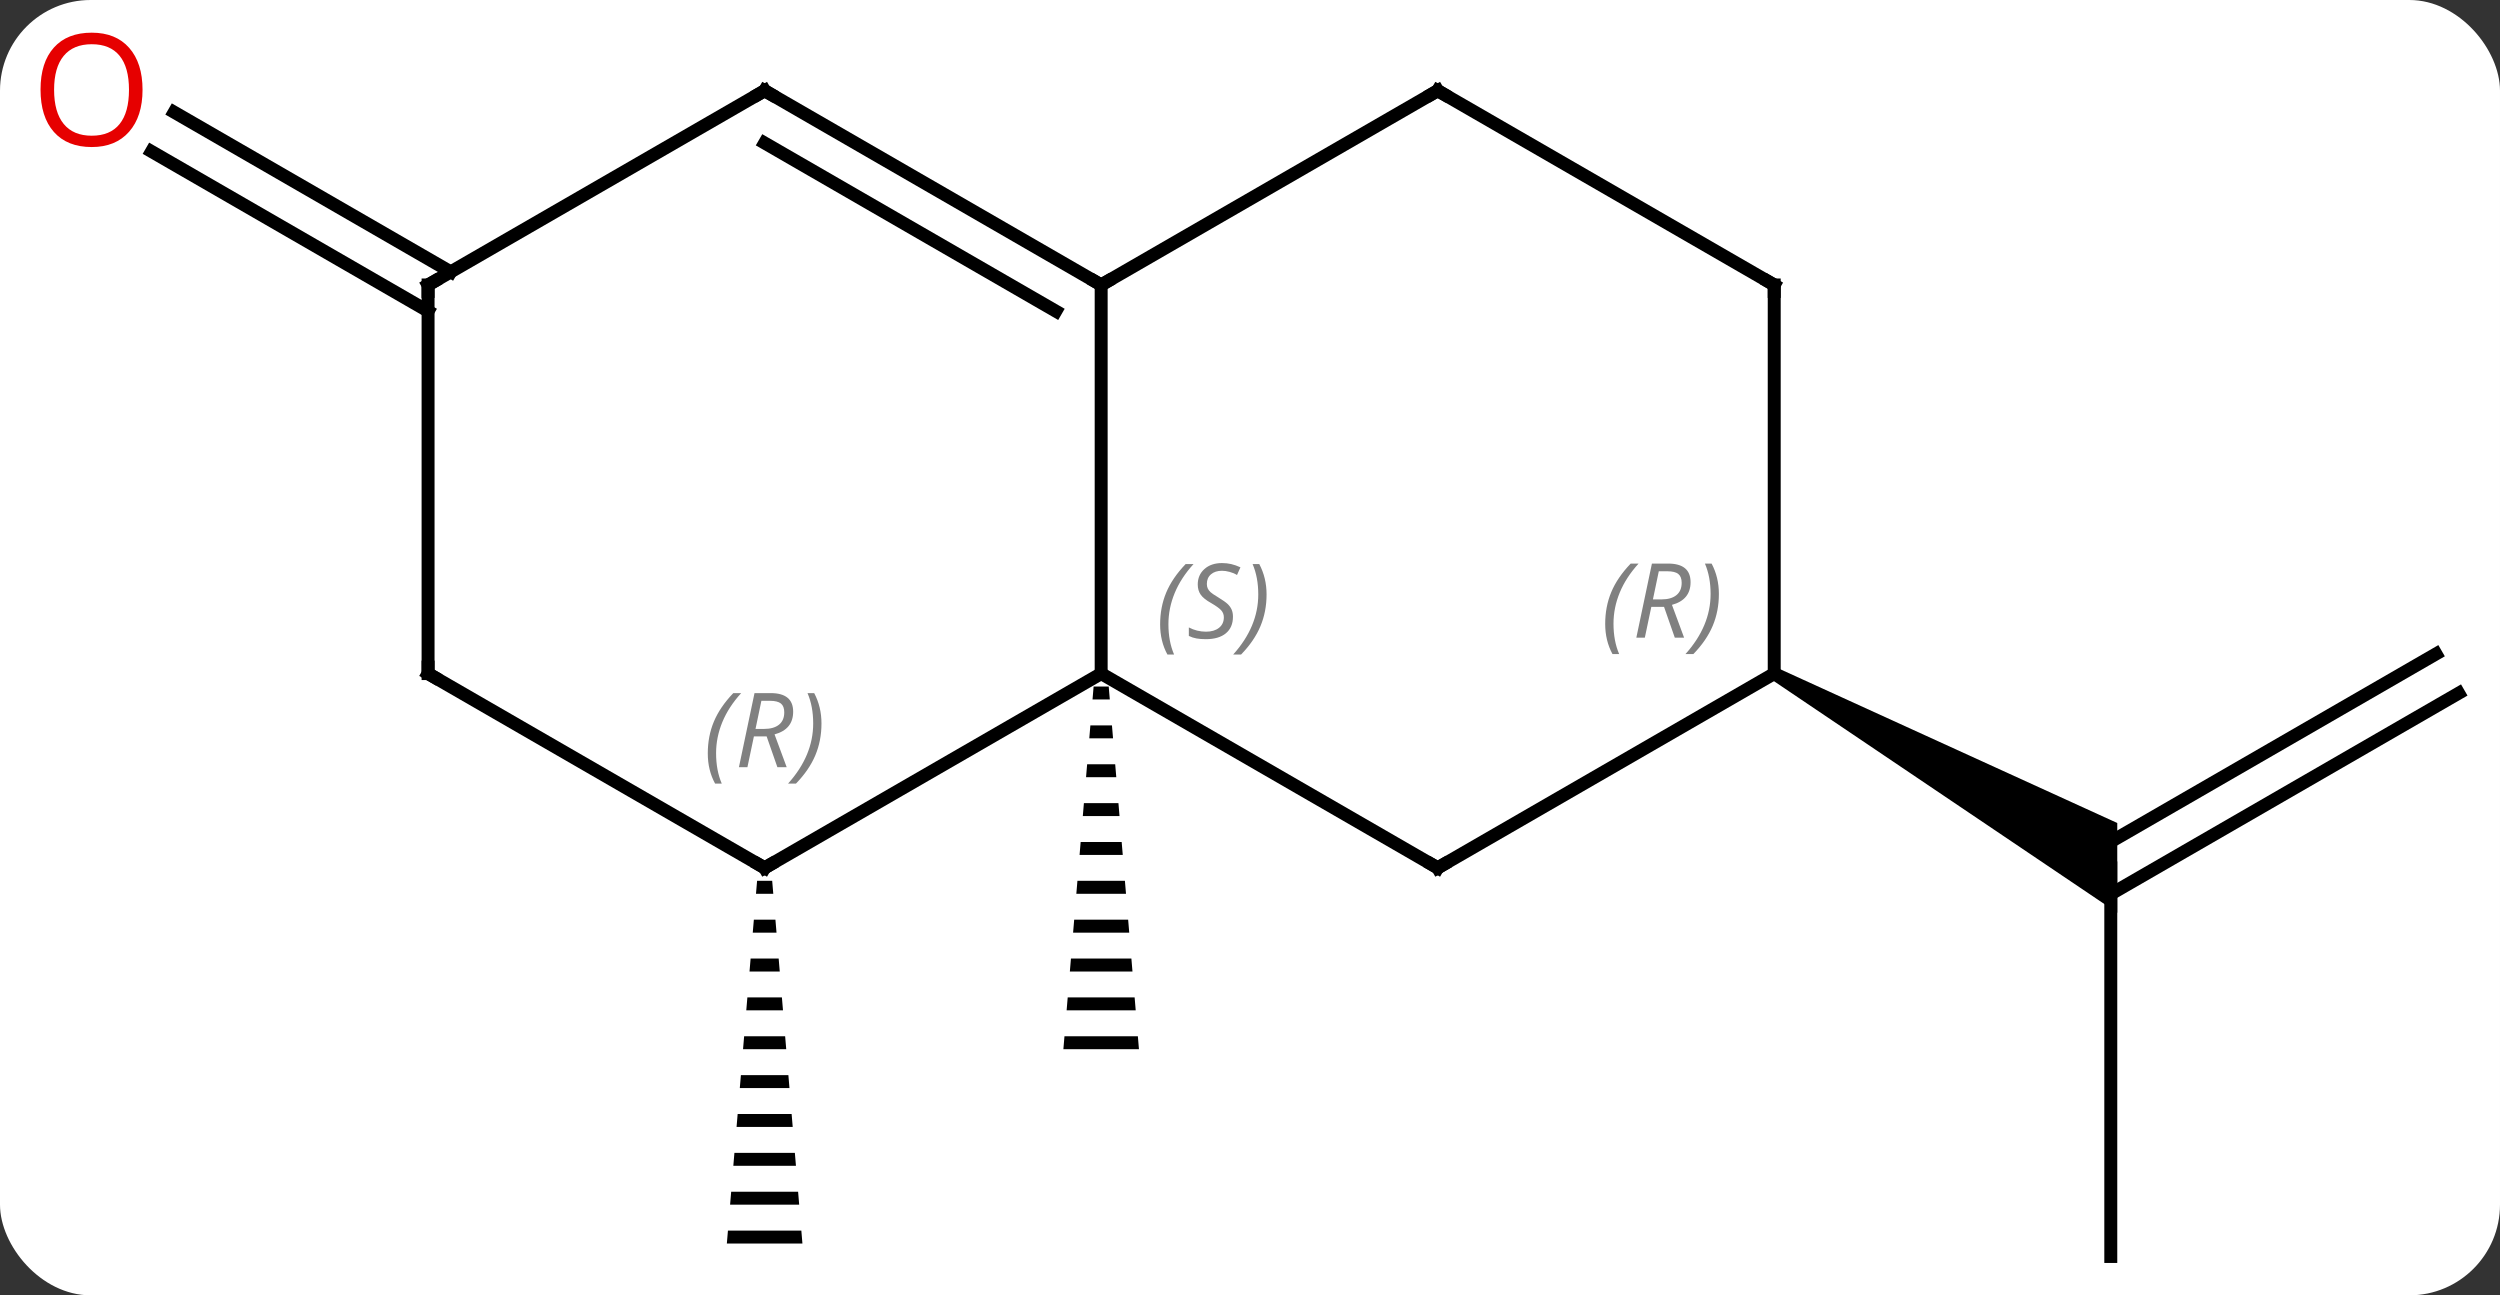 <svg width="193" viewBox="0 0 193 100" style="fill-opacity:1; color-rendering:auto; color-interpolation:auto; text-rendering:auto; stroke:black; stroke-linecap:square; stroke-miterlimit:10; shape-rendering:auto; stroke-opacity:1; fill:black; stroke-dasharray:none; font-weight:normal; stroke-width:1; font-family:'Open Sans'; font-style:normal; stroke-linejoin:miter; font-size:12; stroke-dashoffset:0; image-rendering:auto;" height="100" class="cas-substance-image" xmlns:xlink="http://www.w3.org/1999/xlink" xmlns="http://www.w3.org/2000/svg"><rect x="0" y="0" width="193" height="100" fill="#333333" stroke="none"/><svg class="cas-substance-single-component"><rect y="0" x="0" width="193" stroke="none" ry="7" rx="7" height="100" fill="white" class="cas-substance-group"/><svg y="0" x="0" width="193" viewBox="0 0 193 100" style="fill:black;" height="100" class="cas-substance-single-component-image"><svg><g><g transform="translate(98,52)" style="text-rendering:geometricPrecision; color-rendering:optimizeQuality; color-interpolation:linearRGB; stroke-linecap:butt; image-rendering:optimizeQuality;"><path style="stroke:none;" d="M-13.573 1 L-13.657 2 L-12.323 2 L-12.407 1 ZM-13.823 4 L-13.907 5 L-12.073 5 L-12.157 4 ZM-14.073 7 L-14.157 8 L-11.823 8 L-11.907 7 ZM-14.323 10 L-14.407 11 L-11.573 11 L-11.657 10 ZM-14.573 13 L-14.657 14 L-11.323 14 L-11.407 13 ZM-14.823 16 L-14.907 17 L-11.073 17 L-11.157 16 ZM-15.073 19 L-15.157 20 L-10.823 20 L-10.907 19 ZM-15.323 22 L-15.407 23 L-10.573 23 L-10.657 22 ZM-15.573 25 L-15.657 26 L-10.323 26 L-10.407 25 ZM-15.823 28 L-15.907 29 L-10.073 29 L-10.157 28 Z"/><path style="stroke:none;" d="M-39.553 16 L-39.637 17 L-38.303 17 L-38.387 16 ZM-39.803 19 L-39.887 20 L-38.053 20 L-38.137 19 ZM-40.053 22 L-40.137 23 L-37.803 23 L-37.887 22 ZM-40.303 25 L-40.387 26 L-37.553 26 L-37.637 25 ZM-40.553 28 L-40.637 29 L-37.303 29 L-37.387 28 ZM-40.803 31 L-40.887 32 L-37.053 32 L-37.137 31 ZM-41.053 34 L-41.137 35 L-36.803 35 L-36.887 34 ZM-41.303 37 L-41.387 38 L-36.553 38 L-36.637 37 ZM-41.553 40 L-41.637 41 L-36.303 41 L-36.387 40 ZM-41.803 43 L-41.887 44 L-36.053 44 L-36.137 43 Z"/><line y2="45" y1="15" x2="64.953" x1="64.953" style="fill:none;"/><line y2="1.516" y1="17.021" x2="91.808" x1="64.953" style="fill:none;"/><line y2="-1.516" y1="13.485" x2="90.058" x1="64.078" style="fill:none;"/><path style="stroke:none;" d="M38.72 0.433 L39.22 -0.433 L65.453 11.536 L65.453 18.464 Z"/><line y2="-27.979" y1="-40.306" x2="-64.953" x1="-86.303" style="fill:none;"/><line y2="-31.01" y1="-43.337" x2="-63.203" x1="-84.553" style="fill:none;"/><line y2="-30" y1="0" x2="-12.99" x1="-12.99" style="fill:none;"/><line y2="15" y1="0" x2="12.99" x1="-12.99" style="fill:none;"/><line y2="15" y1="0" x2="-38.97" x1="-12.99" style="fill:none;"/><line y2="-45" y1="-30" x2="-38.97" x1="-12.99" style="fill:none;"/><line y2="-40.959" y1="-27.979" x2="-38.97" x1="-16.49" style="fill:none;"/><line y2="-45" y1="-30" x2="12.99" x1="-12.99" style="fill:none;"/><line y2="0" y1="15" x2="38.97" x1="12.99" style="fill:none;"/><line y2="0" y1="15" x2="-64.953" x1="-38.97" style="fill:none;"/><line y2="-30" y1="-45" x2="-64.953" x1="-38.97" style="fill:none;"/><line y2="-30" y1="-45" x2="38.97" x1="12.99" style="fill:none;"/><line y2="-30" y1="0" x2="38.97" x1="38.97" style="fill:none;"/><line y2="-30" y1="0" x2="-64.953" x1="-64.953" style="fill:none;"/></g><g transform="translate(98,52)" style="fill:rgb(230,0,0); text-rendering:geometricPrecision; color-rendering:optimizeQuality; image-rendering:optimizeQuality; font-family:'Open Sans'; stroke:rgb(230,0,0); color-interpolation:linearRGB;"><path style="stroke:none;" d="M-86.996 -45.07 Q-86.996 -43.008 -88.035 -41.828 Q-89.074 -40.648 -90.917 -40.648 Q-92.808 -40.648 -93.839 -41.812 Q-94.871 -42.977 -94.871 -45.086 Q-94.871 -47.18 -93.839 -48.328 Q-92.808 -49.477 -90.917 -49.477 Q-89.058 -49.477 -88.027 -48.305 Q-86.996 -47.133 -86.996 -45.07 ZM-93.824 -45.07 Q-93.824 -43.336 -93.081 -42.43 Q-92.339 -41.523 -90.917 -41.523 Q-89.496 -41.523 -88.769 -42.422 Q-88.042 -43.32 -88.042 -45.07 Q-88.042 -46.805 -88.769 -47.695 Q-89.496 -48.586 -90.917 -48.586 Q-92.339 -48.586 -93.081 -47.688 Q-93.824 -46.789 -93.824 -45.07 Z"/></g><g transform="translate(98,52)" style="font-size:8.4px; fill:gray; text-rendering:geometricPrecision; image-rendering:optimizeQuality; color-rendering:optimizeQuality; font-family:'Open Sans'; font-style:italic; stroke:gray; color-interpolation:linearRGB;"><path style="stroke:none;" d="M-8.438 -3.797 Q-8.438 -5.125 -7.97 -6.25 Q-7.501 -7.375 -6.47 -8.453 L-5.86 -8.453 Q-6.829 -7.391 -7.313 -6.219 Q-7.798 -5.047 -7.798 -3.812 Q-7.798 -2.484 -7.36 -1.469 L-7.876 -1.469 Q-8.438 -2.5 -8.438 -3.797 ZM-2.816 -4.391 Q-2.816 -3.562 -3.363 -3.109 Q-3.909 -2.656 -4.909 -2.656 Q-5.316 -2.656 -5.628 -2.711 Q-5.941 -2.766 -6.222 -2.906 L-6.222 -3.562 Q-5.597 -3.234 -4.894 -3.234 Q-4.269 -3.234 -3.894 -3.531 Q-3.519 -3.828 -3.519 -4.344 Q-3.519 -4.656 -3.722 -4.883 Q-3.925 -5.109 -4.488 -5.437 Q-5.081 -5.766 -5.308 -6.094 Q-5.534 -6.422 -5.534 -6.875 Q-5.534 -7.609 -5.019 -8.07 Q-4.503 -8.531 -3.659 -8.531 Q-3.284 -8.531 -2.949 -8.453 Q-2.613 -8.375 -2.238 -8.203 L-2.503 -7.609 Q-2.753 -7.766 -3.074 -7.851 Q-3.394 -7.937 -3.659 -7.937 Q-4.191 -7.937 -4.511 -7.664 Q-4.831 -7.391 -4.831 -6.922 Q-4.831 -6.719 -4.761 -6.57 Q-4.691 -6.422 -4.55 -6.289 Q-4.409 -6.156 -3.988 -5.906 Q-3.425 -5.562 -3.222 -5.367 Q-3.019 -5.172 -2.917 -4.937 Q-2.816 -4.703 -2.816 -4.391 ZM-0.221 -6.109 Q-0.221 -4.781 -0.698 -3.648 Q-1.174 -2.516 -2.19 -1.469 L-2.799 -1.469 Q-0.862 -3.625 -0.862 -6.109 Q-0.862 -7.437 -1.299 -8.453 L-0.784 -8.453 Q-0.221 -7.391 -0.221 -6.109 Z"/></g><g transform="translate(98,52)" style="stroke-linecap:butt; font-size:8.4px; text-rendering:geometricPrecision; image-rendering:optimizeQuality; color-rendering:optimizeQuality; font-family:'Open Sans'; font-style:italic; color-interpolation:linearRGB; stroke-miterlimit:5;"><path style="fill:none;" d="M-13.423 -30.25 L-12.99 -30 L-12.557 -30.25"/><path style="fill:none;" d="M12.557 14.75 L12.99 15 L13.423 14.75"/><path style="fill:none;" d="M-38.537 14.75 L-38.97 15 L-39.403 14.75"/><path style="fill:gray; stroke:none;" d="M-43.359 6.164 Q-43.359 4.836 -42.89 3.711 Q-42.421 2.586 -41.39 1.508 L-40.781 1.508 Q-41.749 2.57 -42.234 3.742 Q-42.718 4.914 -42.718 6.148 Q-42.718 7.477 -42.281 8.492 L-42.796 8.492 Q-43.359 7.461 -43.359 6.164 ZM-39.799 4.852 L-40.299 7.227 L-40.955 7.227 L-39.752 1.508 L-38.502 1.508 Q-36.768 1.508 -36.768 2.945 Q-36.768 4.305 -38.205 4.695 L-37.268 7.227 L-37.986 7.227 L-38.815 4.852 L-39.799 4.852 ZM-39.221 2.102 Q-39.611 4.023 -39.674 4.273 L-39.018 4.273 Q-38.268 4.273 -37.861 3.945 Q-37.455 3.617 -37.455 2.992 Q-37.455 2.523 -37.713 2.312 Q-37.971 2.102 -38.565 2.102 L-39.221 2.102 ZM-34.582 3.852 Q-34.582 5.18 -35.058 6.312 Q-35.535 7.445 -36.55 8.492 L-37.16 8.492 Q-35.222 6.336 -35.222 3.852 Q-35.222 2.523 -35.66 1.508 L-35.144 1.508 Q-34.582 2.57 -34.582 3.852 Z"/><path style="fill:none;" d="M-38.537 -44.75 L-38.97 -45 L-39.403 -44.75"/><path style="fill:none;" d="M12.557 -44.75 L12.99 -45 L13.423 -44.75"/><path style="fill:gray; stroke:none;" d="M25.921 -3.836 Q25.921 -5.164 26.39 -6.289 Q26.858 -7.414 27.89 -8.492 L28.499 -8.492 Q27.53 -7.43 27.046 -6.258 Q26.562 -5.086 26.562 -3.852 Q26.562 -2.523 26.999 -1.508 L26.483 -1.508 Q25.921 -2.539 25.921 -3.836 ZM29.481 -5.148 L28.981 -2.773 L28.325 -2.773 L29.528 -8.492 L30.778 -8.492 Q32.512 -8.492 32.512 -7.055 Q32.512 -5.695 31.075 -5.305 L32.012 -2.773 L31.294 -2.773 L30.465 -5.148 L29.481 -5.148 ZM30.059 -7.898 Q29.669 -5.976 29.606 -5.726 L30.262 -5.726 Q31.012 -5.726 31.419 -6.055 Q31.825 -6.383 31.825 -7.008 Q31.825 -7.476 31.567 -7.687 Q31.309 -7.898 30.715 -7.898 L30.059 -7.898 ZM34.698 -6.148 Q34.698 -4.82 34.222 -3.687 Q33.745 -2.555 32.73 -1.508 L32.12 -1.508 Q34.058 -3.664 34.058 -6.148 Q34.058 -7.476 33.62 -8.492 L34.136 -8.492 Q34.698 -7.43 34.698 -6.148 Z"/><path style="fill:none;" d="M-64.52 0.25 L-64.953 0 L-64.953 -0.5"/><path style="fill:none;" d="M-64.52 -30.25 L-64.953 -30 L-64.953 -29.5"/><path style="fill:none;" d="M38.537 -30.25 L38.97 -30 L38.97 -29.5"/></g></g></svg></svg></svg></svg>